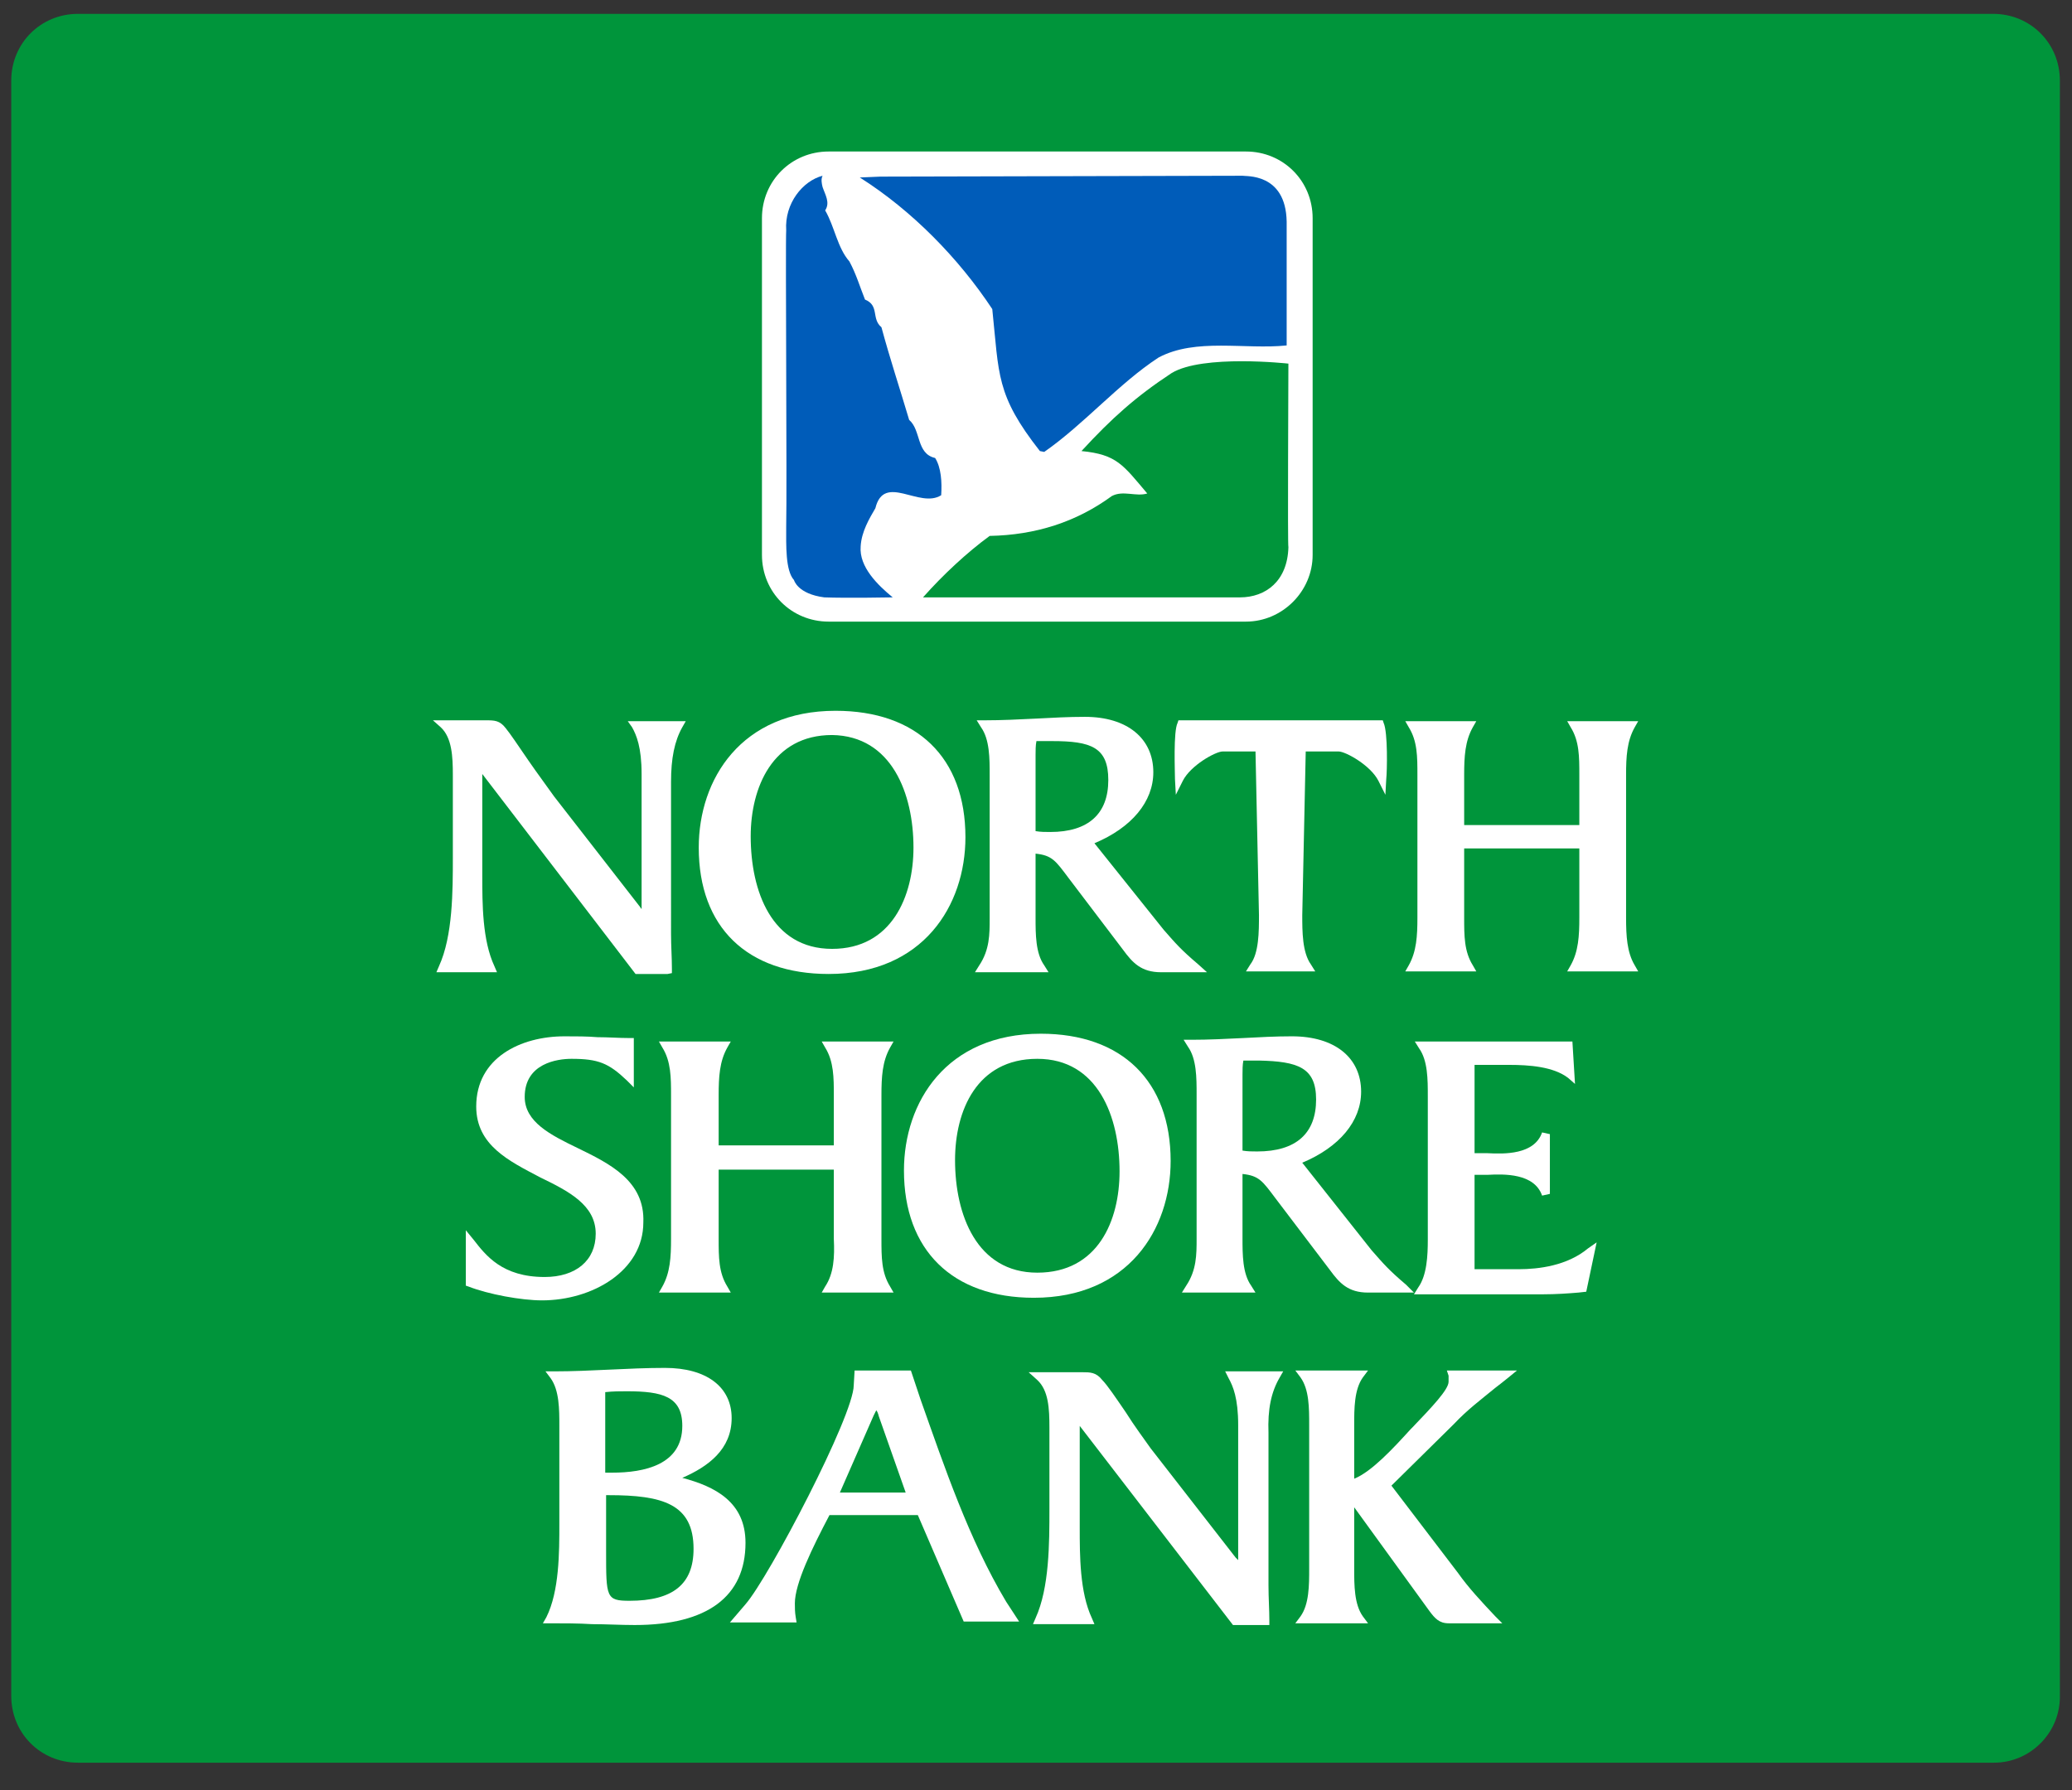 <?xml version="1.0" encoding="utf-8"?>
<!-- Generator: Adobe Illustrator 25.0.1, SVG Export Plug-In . SVG Version: 6.00 Build 0)  -->
<svg version="1.1" id="Layer_1" xmlns="http://www.w3.org/2000/svg" xmlns:xlink="http://www.w3.org/1999/xlink" x="0px" y="0px"
	 viewBox="0 0 239.3 206.8" style="enable-background:new 0 0 239.3 206.8;" xml:space="preserve">
<rect x="0" y="0" width="239.3" height="206.8" fill="#333333" stroke="none"/>
<style type="text/css">
	.st0{fill:#00953B;}
	.st1{fill:#FFFFFF;}
	.st2{fill:#005CB9;}
</style>
<g>
	<path class="st0" d="M230.3,203.6H9c-4.3,0-7.7-3.4-7.7-7.7V9.3c0-4.3,3.4-7.7,7.7-7.7h221.2c4.3,0,7.7,3.4,7.7,7.7v186.5
		C238,200.1,234.5,203.6,230.3,203.6z"/>
</g>
<g>
	<g>
		<path class="st1" d="M78.8,84l0.4-0.7h-6.7L73,84c0.5,0.9,1.1,2.3,1.1,5.4v15.5c0,0,0,0.1,0,0.1c-0.1-0.1-0.2-0.3-0.3-0.4L64,92
			c-0.7-1-1.9-2.6-3-4.2c-1.1-1.6-2.1-3.1-2.6-3.7c-0.7-0.9-1.3-0.9-2.3-0.9H50l0.9,0.8c1.3,1.2,1.4,3.4,1.4,5.5V99
			c0,3.9,0,9.1-1.6,12.6l-0.3,0.7h7l-0.3-0.7c-1.4-3-1.4-7.2-1.4-10.5l0-11.7l17.7,23.1h3.7l0.5-0.1l0-0.5c0-1.3-0.1-2.6-0.1-4V90.3
			C77.5,87.6,77.9,85.6,78.8,84z"/>
		<path class="st1" d="M96.5,82.1c-10.9,0-15.8,7.9-15.8,15.8c0,9.2,5.6,14.6,15,14.6c10.9,0,15.8-7.9,15.8-15.8
			C111.5,87.5,105.9,82.1,96.5,82.1z M105.5,97.9c0,5.6-2.5,11.7-9.4,11.7c-7,0-9.4-6.7-9.4-13c0-5.6,2.5-11.7,9.4-11.7
			C103,85,105.5,91.7,105.5,97.9z"/>
		<path class="st1" d="M138.4,111.4c-2-1.7-2.6-2.4-4-4l-8-10c4.3-1.8,6.8-4.8,6.8-8.2c0-3.9-3-6.4-7.9-6.4c-1.9,0-3.7,0.1-5.6,0.2
			c-2,0.1-4,0.2-6,0.2h-0.9l0.5,0.8c1,1.4,1,3.6,1,5.5l0,16.6c0,1.8,0,3.6-1.2,5.4l-0.5,0.8h8.5l-0.5-0.8c-1-1.4-1-3.6-1-5.5v-7.4
			c1.9,0.2,2.3,0.8,3.8,2.8l6.3,8.3c1.1,1.5,2.1,2.6,4.4,2.6h5.3L138.4,111.4z M128,90.1c0,3.9-2.3,6-6.7,6c-0.6,0-1.1,0-1.7-0.1
			v-8.8c0-0.5,0-1.1,0.1-1.6h1.8C126,85.6,128,86.3,128,90.1z"/>
		<path class="st1" d="M187.8,106V89.5c0-2.1,0.1-3.9,1-5.5l0.4-0.7H181l0.4,0.7c1,1.6,1,3.4,1,5.5v5.8h-13.3v-5.8
			c0-2.1,0.1-3.9,1-5.5l0.4-0.7h-8.2l0.4,0.7c1,1.6,1,3.4,1,5.5V106c0,2.1-0.1,3.9-1,5.5l-0.4,0.7h8.2l-0.4-0.7c-1-1.6-1-3.4-1-5.5
			v-8h13.3v8c0,2.1-0.1,3.9-1,5.5l-0.4,0.7h8.2l-0.4-0.7C187.9,110,187.8,108.1,187.8,106z"/>
		<path class="st1" d="M159.8,83.5l-0.1-0.3h-11.8h-11.8l-0.1,0.3c-0.5,1-0.3,5.6-0.3,6.5l0.1,1.8l0.8-1.6c0.9-1.8,3.8-3.4,4.6-3.4
			h3.8l0.4,18.9c0,1.9,0,4.4-1,5.7l-0.5,0.8h4h4l-0.5-0.8c-1-1.4-1-3.8-1-5.7l0.4-18.9h3.8c0.8,0,3.7,1.6,4.6,3.4l0.8,1.6l0.1-1.8
			C160.2,89.1,160.3,84.6,159.8,83.5z"/>
	</g>
	<g>
		<path class="st1" d="M183.4,144.2c-2.4,2-5.7,2.4-8,2.4h-5.1l0-10.9h0.7c0.2,0,0.5,0,0.8,0c1.9-0.1,5.4-0.2,6.3,2.4l0.9-0.2v-3.5
			V131l-0.9-0.2c-0.9,2.6-4.4,2.5-6.3,2.4c-0.3,0-0.6,0-0.8,0h-0.7l0-10.2h4c2.3,0,5.1,0.2,6.8,1.5l0.8,0.7l-0.3-4.9h-18.2l0.5,0.8
			c1,1.4,1,3.6,1,5.5v16.6c0,1.8-0.1,4.1-1.1,5.5l-0.5,0.8h14.9c1.5,0,2.9-0.1,4.1-0.2l0.9-0.1l1.2-5.7L183.4,144.2z"/>
		<path class="st1" d="M66.7,132.6c-3.1-1.5-6.1-3-6.1-5.9c0-3.9,3.8-4.4,5.4-4.4c3.1,0,4.3,0.5,6.4,2.5l0.8,0.8v-5.7h-0.5
			c-1.2,0-2.5-0.1-3.7-0.1c-1.2-0.1-2.5-0.1-3.8-0.1c-5.1,0-10.2,2.5-10.2,8.1c0,4.5,3.8,6.3,7.4,8.2c3.3,1.6,6.4,3.2,6.4,6.5
			c0,3.1-2.3,5-5.9,5c-4.9,0-6.8-2.5-8.2-4.3l-0.9-1.1v6.4l0.3,0.1c2.3,0.9,6.1,1.6,8.5,1.6c5.8,0,11.7-3.4,11.7-9
			C74.5,136.4,70.4,134.4,66.7,132.6z"/>
		<path class="st1" d="M95.3,148.6l-0.4,0.7h8.3l-0.4-0.7c-1-1.6-1-3.4-1-5.5v-16.6c0-2.1,0.1-3.9,1-5.5l0.4-0.7h-8.3l0.4,0.7
			c1,1.6,1,3.5,1,5.5v5.8H83v-5.8c0-2.1,0.1-3.9,1-5.5l0.4-0.7h-8.3l0.4,0.7c1,1.6,1,3.5,1,5.5v16.6c0,2.1-0.1,3.9-1,5.5l-0.4,0.7
			h8.3l-0.4-0.7c-1-1.6-1-3.4-1-5.5v-8h13.3v8C96.4,145.2,96.3,147.1,95.3,148.6z"/>
		<path class="st1" d="M120.2,119.4c-10.9,0-15.8,7.9-15.8,15.8c0,9.2,5.6,14.7,15,14.7c10.9,0,15.8-7.9,15.8-15.8
			C135.2,124.9,129.6,119.4,120.2,119.4z M129.3,135.3c0,5.7-2.5,11.7-9.5,11.7c-7,0-9.5-6.7-9.5-13c0-5.7,2.5-11.7,9.5-11.7
			C126.8,122.3,129.3,129,129.3,135.3z"/>
		<path class="st1" d="M162.4,148.4c-2-1.7-2.6-2.4-4-4l-8-10.1c4.3-1.8,6.8-4.8,6.8-8.2c0-3.9-3-6.4-8-6.4c-1.9,0-3.7,0.1-5.6,0.2
			c-2,0.1-4,0.2-6,0.2h-0.9l0.5,0.8c1,1.4,1,3.6,1,5.5l0,16.7c0,1.8,0,3.6-1.2,5.4l-0.5,0.8h8.5l-0.5-0.8c-1-1.4-1-3.6-1-5.5v-7.4
			c1.9,0.2,2.3,0.8,3.8,2.8l6.3,8.3c1.1,1.5,2.1,2.6,4.4,2.6h5.3L162.4,148.4z M143.5,124.1c0-0.5,0-1.1,0.1-1.6h1.8
			c4.5,0.1,6.6,0.8,6.6,4.5c0,3.9-2.3,6-6.8,6c-0.6,0-1.1,0-1.7-0.1V124.1z"/>
	</g>
	<g>
		<g>
			<path class="st1" d="M78.8,170.7c3-1.3,5.7-3.3,5.7-6.9c0-3.6-2.9-5.8-7.7-5.8c-2.1,0-4.3,0.1-6.4,0.2c-2.1,0.1-4.3,0.2-6.4,0.2
				h-1l0.6,0.8c1,1.4,1,3.6,1,5.5v11.3c0,3.3,0,7.8-1.5,10.8l-0.4,0.7h0.8c1.6,0,3.3,0,4.9,0.1c1.6,0,3.3,0.1,4.9,0.1
				c8.4,0,12.8-3.3,12.8-9.5C86.1,173.5,82.6,171.7,78.8,170.7z M70.7,170.1h-0.8v-9.3c0.9-0.1,1.7-0.1,2.5-0.1c4.1,0,6.4,0.6,6.4,4
				C78.8,169.2,74.4,170.1,70.7,170.1z M80.1,178.9c0,4.1-2.4,6-7.4,6c-2.7,0-2.7-0.4-2.7-5.7v-6.5h0.3
				C76.5,172.7,80.1,173.7,80.1,178.9z"/>
			<path class="st1" d="M116.2,185c-4.3-7.2-7.1-15.5-9.9-23.4l-1.1-3.3h-6.5l-0.1,1.7c0,3.5-9.8,22.2-12.5,25.3l-1.8,2.1h7.7
				l-0.1-0.6c-0.1-0.6-0.1-1.1-0.1-1.6c0-2.3,2-6.4,4-10.2h10.2l5.3,12.3h6.4L116.2,185z M100.9,163.5c0.2-0.4,0.3-0.6,0.3-0.6
				c0.1,0.1,0.2,0.3,0.3,0.7l3.1,8.8H97L100.9,163.5L100.9,163.5z"/>
			<path class="st1" d="M147.8,159.1l0.4-0.7h-6.7l0.4,0.8c0.5,0.9,1.1,2.3,1.1,5.4v15.5c0,0,0,0,0,0.1c-0.1-0.1-0.2-0.2-0.3-0.3
				l-9.8-12.6c-0.7-1-1.9-2.6-2.9-4.2c-1.1-1.6-2.1-3.1-2.7-3.7c-0.7-0.9-1.4-0.9-2.3-0.9h-6.2l1,0.9c1.3,1.2,1.4,3.3,1.4,5.5v9.4
				c0,3.9,0,9.1-1.6,12.6l-0.3,0.7h7.1l-0.3-0.7c-1.4-3-1.4-7.2-1.4-10.5l0-11.7l17.7,23h4.2l0-0.5c0-1.3-0.1-2.6-0.1-4.1v-17.6
				C146.4,162.8,146.8,160.8,147.8,159.1z"/>
			<path class="st1" d="M172.7,160.3c0.4-0.3,0.9-0.7,1.4-1.1l1.1-0.9h-8.1l0.2,0.6c0,0.1,0,0.4,0,0.7c0,0.9-1.9,2.9-4.2,5.3
				l-0.2,0.2c-2,2.2-4.5,4.9-6.5,5.7v-6.2c0-1.9,0-4.1,1-5.5l0.6-0.8h-8.4l0.6,0.8c1,1.4,1,3.5,1,5.5v16.6c0,1.9,0,4.1-1,5.5
				l-0.6,0.8h8.4l-0.6-0.8c-1-1.4-1-3.6-1-5.5v-7.1c0,0,0,0,0,0l8.7,12c0.6,0.8,1.1,1.4,2.2,1.4h6.2l-0.8-0.8
				c-1.6-1.7-3.1-3.3-4.3-5l-7.7-10.1l7.2-7.1C169.5,162.8,171,161.7,172.7,160.3z"/>
		</g>
		<g>
			<path class="st1" d="M143.9,71.8H95.7c-4.3,0-7.7-3.4-7.7-7.7V25.2c0-4.3,3.4-7.7,7.7-7.7h48.2c4.3,0,7.7,3.4,7.7,7.7v38.9
				C151.6,68.3,148.1,71.8,143.9,71.8z"/>
		</g>
		<g>
			<g>
				<path class="st2" d="M143.5,20.3l-41.8,0.1l-2.4,0.1c6,3.8,11.4,9.3,15.3,15.2c0.8,7.6,0.4,9.9,5.5,16.4l0.5,0.1
					c4.6-3.2,8.6-7.9,13.2-10.9c4.3-2.3,10-0.9,14.8-1.4V25.6C148.5,19.9,143.8,20.4,143.5,20.3z"/>
			</g>
			<g>
				<path class="st2" d="M108,52.9c-2.2-0.5-1.6-3.2-3-4.4c-1.1-3.7-2.2-7-3.2-10.7c-1.2-1-0.2-2.5-1.9-3.2c-0.6-1.5-1-2.9-1.8-4.4
					c-1.4-1.6-1.7-4-2.8-5.9c0.6-0.9,0-1.8-0.3-2.7c-0.1-0.4-0.2-0.9,0-1.3c-2.3,0.6-4.4,3.2-4.2,6.3c-0.1,1.4,0.1,29.8,0,34.2
					c0,2.2-0.1,5.1,0.9,6.2c0,0,0.4,1.6,3.5,2c2.6,0.1,7.9,0,7.9,0c-1.7-1.4-3.9-3.5-3.7-5.9c0.1-1.7,1-3.2,1.7-4.4
					c1-4.1,5.1,0.1,7.6-1.5C108.8,55.7,108.7,54,108,52.9z"/>
			</g>
			<g>
				<path class="st0" d="M148.8,42c0,0-9.9-1.1-13.5,1.1c-4.1,2.7-6.9,5.2-10.4,9c4.1,0.4,4.8,1.6,7.6,4.9c-1.3,0.4-2.8-0.4-4.1,0.3
					c-4.1,3-8.8,4.5-14.1,4.6c-2.6,1.9-5.4,4.5-7.7,7.1h36.6c3,0,5.5-1.9,5.6-5.8C148.7,63.1,148.8,43.7,148.8,42z"/>
			</g>
		</g>
	</g>
</g>
</svg>
